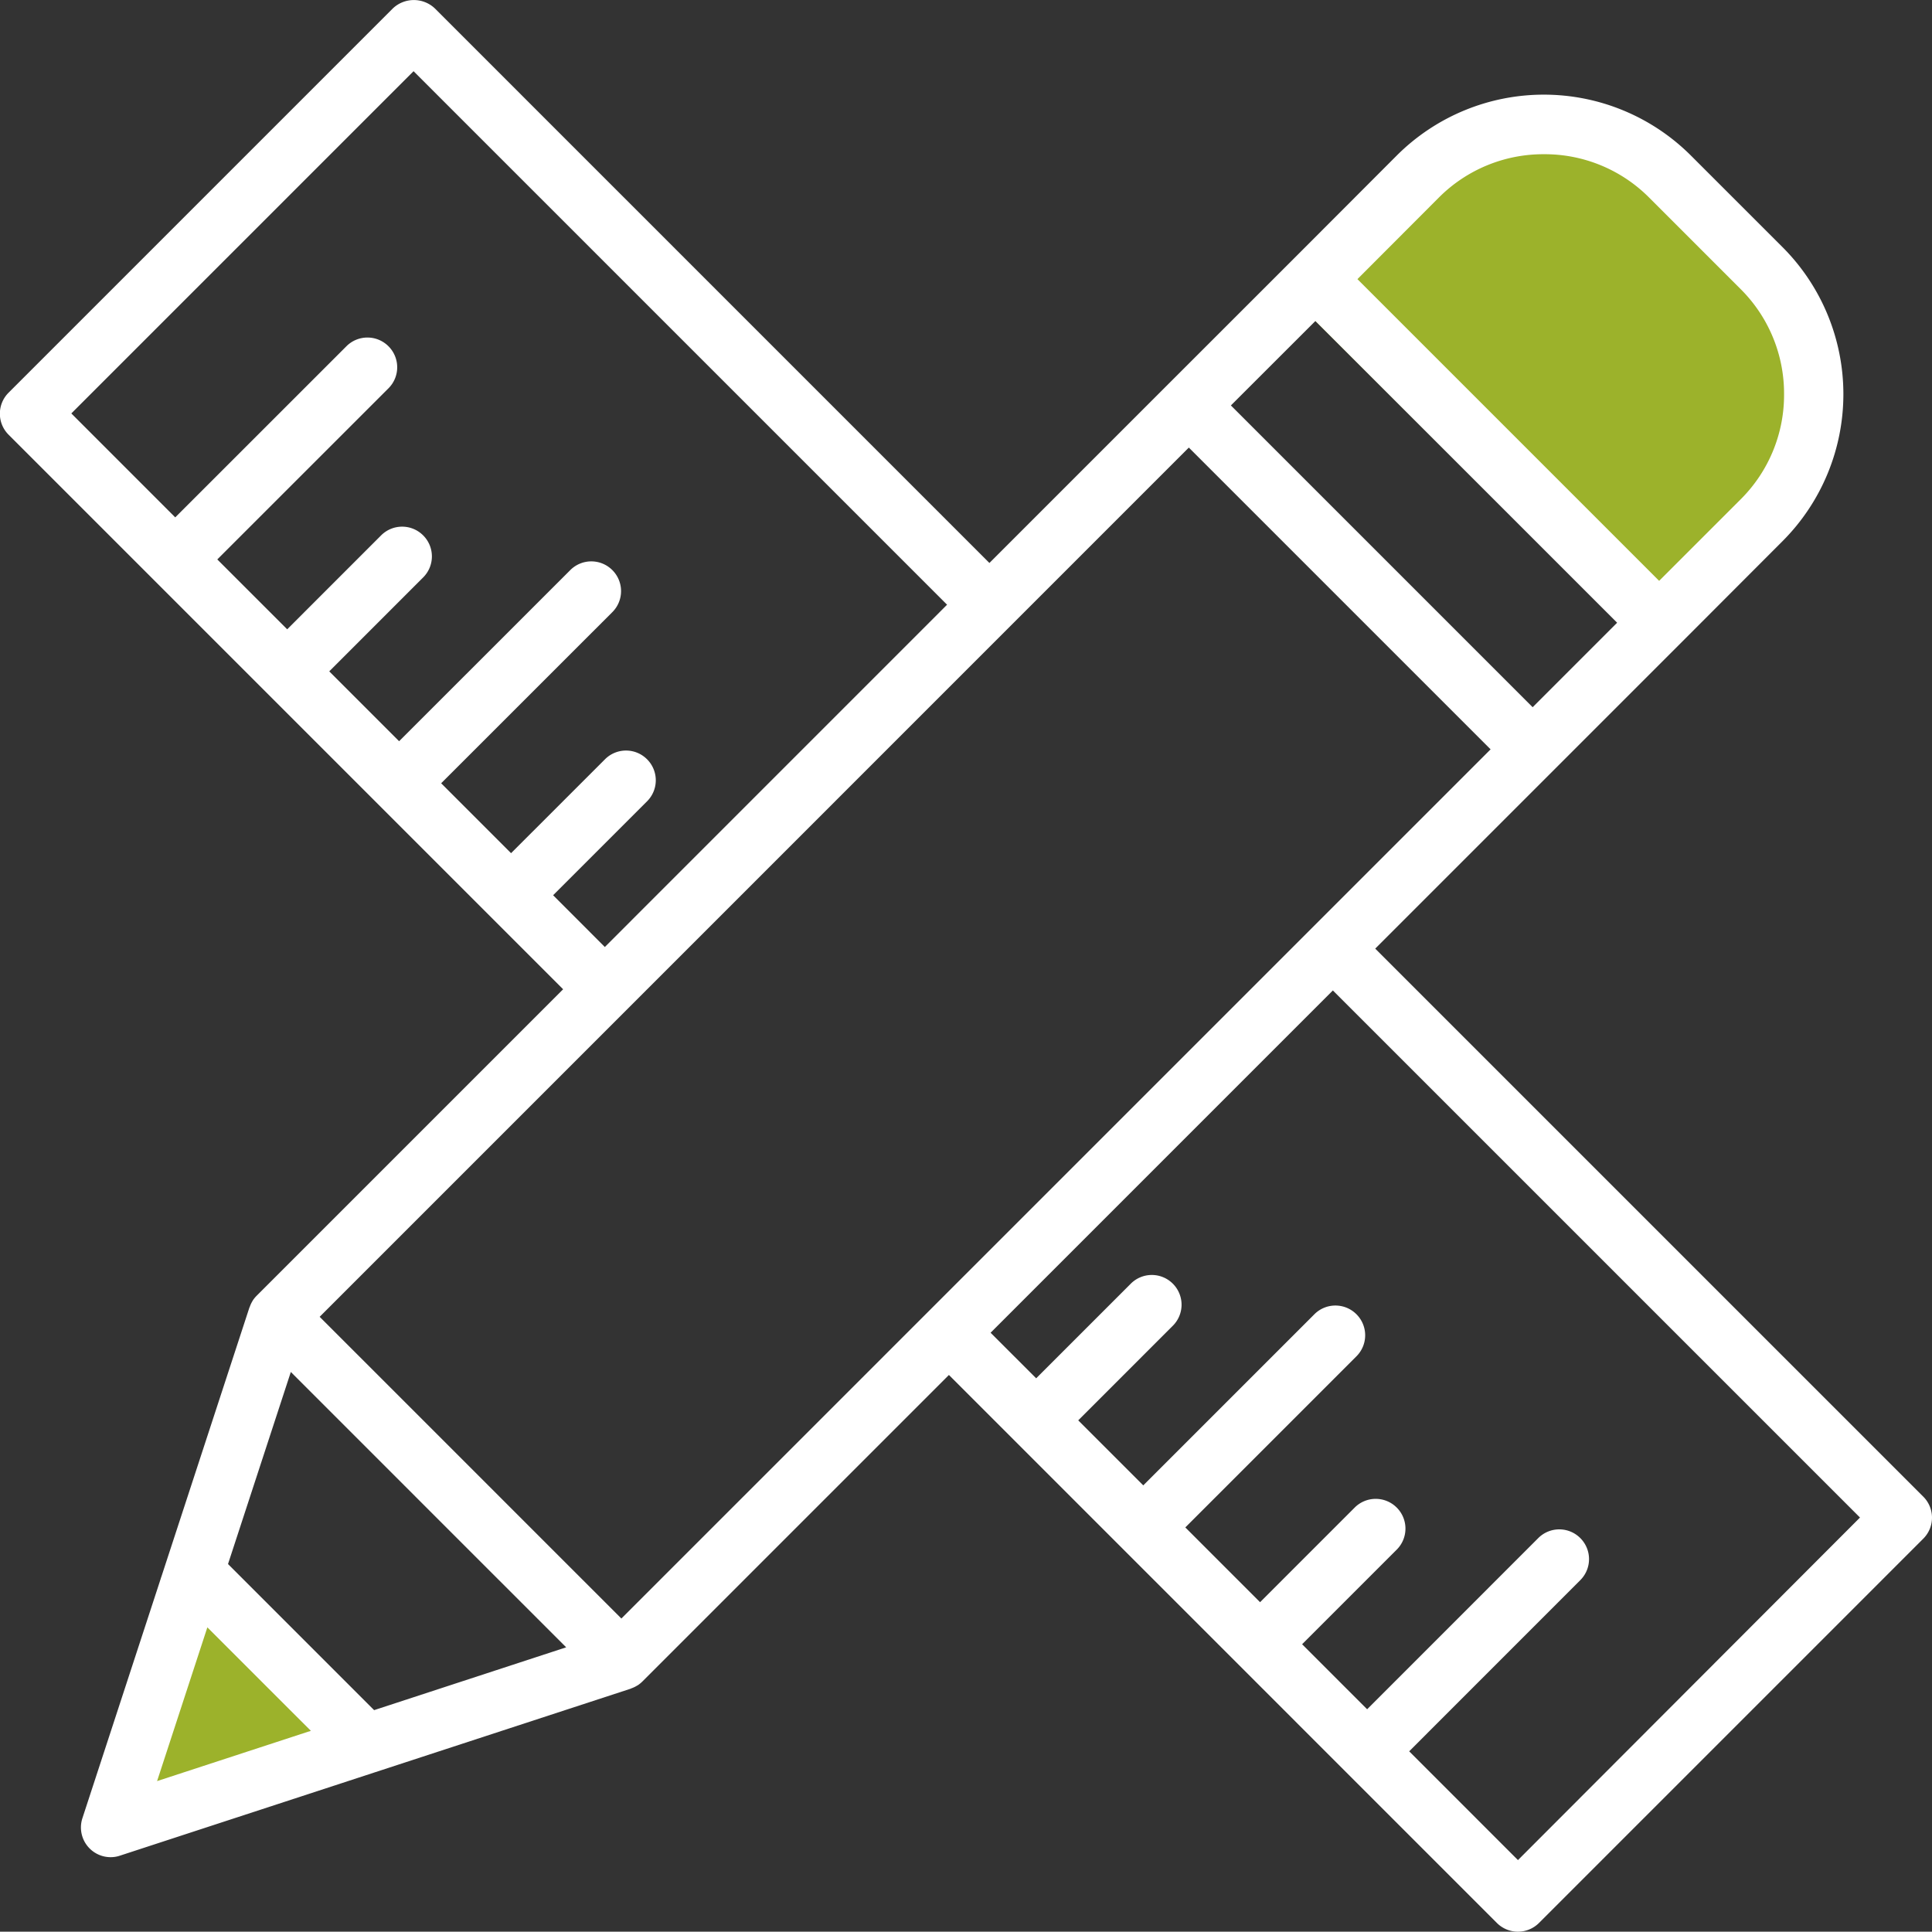 <svg xmlns="http://www.w3.org/2000/svg" width="73.512" height="73.5" viewBox="0 0 73.512 73.5">
    <rect x="0" y="0" width="73.512" height="73.5" fill="#333333" stroke="none"/>
    <defs>
        <style>.a{fill:#9cb22b;}.b{fill:#fff;}</style>
    </defs>
    <g transform="translate(-1649.101 228.764)">
        <path class="a" d="M1654.045-190.027l5.678,5.886-8.416,4.478Z" transform="translate(1.209 21.23)"/>
        <path class="a" d="M1693.763-205.99l-12.33-12.279,5.492-6.35,4.222-1.009,8.117,6.2,1.063,4.823Z"
              transform="translate(17.718 1.719)"/>
        <path class="b"
              d="M1722.283-171.815l-20.855-20.854,11.6-11.6h0l3.9-3.906a7.915,7.915,0,0,0,0-11.183l-3.493-3.492a7.917,7.917,0,0,0-11.184,0l-3.9,3.906h0l-4.813,4.811h0l-6.79,6.79-21.1-21.1a1.162,1.162,0,0,0-1.6,0l-14.62,14.62a1.13,1.13,0,0,0,0,1.6l14.064,14.064v0l7.036,7.036-11.663,11.663a1.112,1.112,0,0,0-.148.183l-.012.023a1.1,1.1,0,0,0-.1.214l-.014.028-6.355,19.432a1.131,1.131,0,0,0,.276,1.15,1.129,1.129,0,0,0,.8.331,1.088,1.088,0,0,0,.35-.057l19.434-6.353.031-.015a1.07,1.07,0,0,0,.2-.094c.012-.008.025-.012.037-.02a1.134,1.134,0,0,0,.18-.146l11.663-11.663,15.116,15.117v0l0,0,5.735,5.735a1.131,1.131,0,0,0,.8.331,1.131,1.131,0,0,0,.8-.331l14.621-14.621A1.129,1.129,0,0,0,1722.283-171.815Zm-23.131-44.735,11.48,11.48-3.214,3.215-11.482-11.482Zm4.7-4.7a5.607,5.607,0,0,1,4-1.646,5.6,5.6,0,0,1,3.994,1.646l3.492,3.492a5.605,5.605,0,0,1,1.646,3.994,5.6,5.6,0,0,1-1.646,3.994l-3.107,3.107-11.48-11.48Zm-33.705,26.549,3.574-3.573a1.129,1.129,0,0,0,0-1.6,1.13,1.13,0,0,0-1.6,0l-3.574,3.573-2.66-2.66,6.513-6.511a1.13,1.13,0,0,0,0-1.6,1.13,1.13,0,0,0-1.6,0l-6.513,6.511-2.658-2.658,3.573-3.574a1.129,1.129,0,0,0,0-1.6,1.13,1.13,0,0,0-1.6,0l-3.573,3.574-2.66-2.659,6.513-6.511a1.129,1.129,0,0,0,0-1.6,1.13,1.13,0,0,0-1.6,0l-6.513,6.511-3.954-3.955,13.022-13.022,20.3,20.3-13.022,13.024Zm24.189-17.033,11.482,11.482-33.074,33.072-11.48-11.48Zm-37.345,44.89,3.937,3.937-5.85,1.913Zm6.345,3.15-5.559-5.559,2.39-7.308,10.477,10.477Zm43.523,5.706-4.139-4.139,6.511-6.513a1.13,1.13,0,0,0,0-1.6,1.13,1.13,0,0,0-1.6,0l-6.511,6.513-2.474-2.474,3.6-3.6a1.13,1.13,0,0,0,0-1.6,1.13,1.13,0,0,0-1.6,0l-3.6,3.6-2.844-2.845,6.511-6.511a1.129,1.129,0,0,0,0-1.6,1.13,1.13,0,0,0-1.6,0l-6.511,6.511-2.475-2.474,3.6-3.6a1.13,1.13,0,0,0,0-1.6,1.13,1.13,0,0,0-1.6,0l-3.6,3.6-1.734-1.734,13.023-13.024,20.057,20.056Z"
              transform="translate(0 0)"/>
    </g>
</svg>